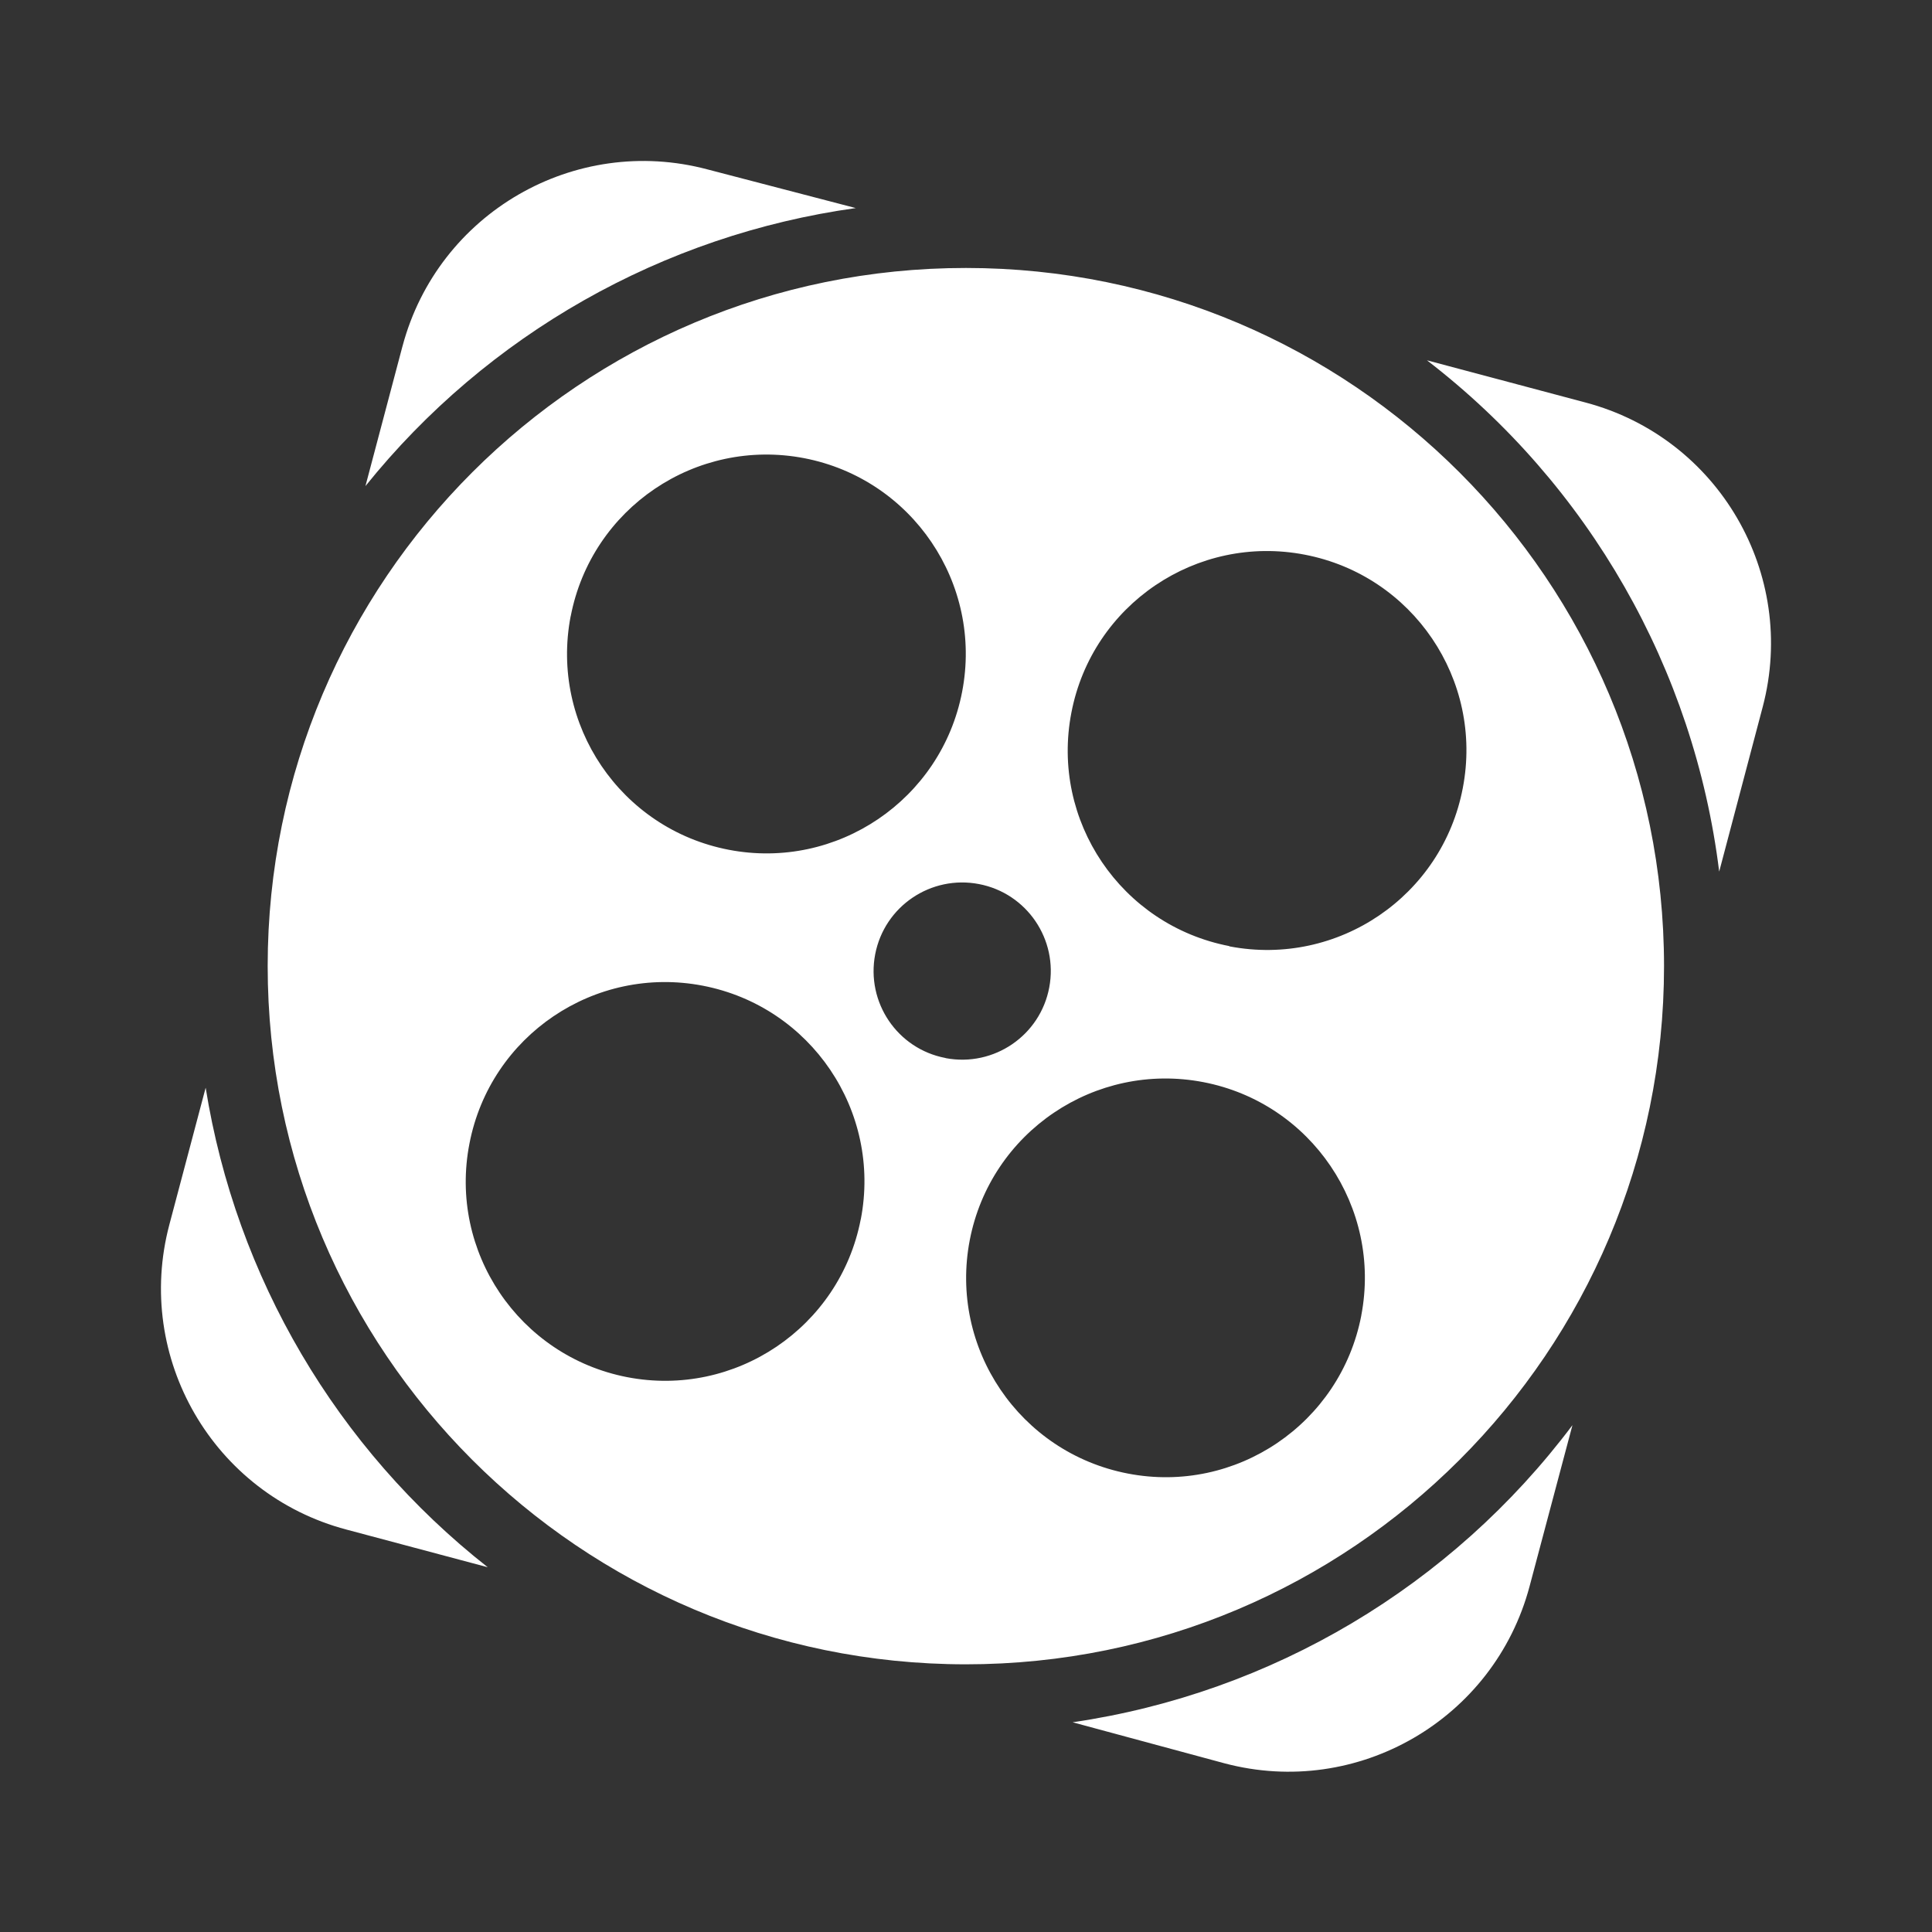 <svg width="20" height="20" viewBox="0 0 20 20" fill="none" xmlns="http://www.w3.org/2000/svg">
<rect x="0" y="0" width="20" height="20" fill="#333333" stroke="none"/>
<path fill-rule="evenodd" clip-rule="evenodd" d="M8.859 2.154L7.325 1.754C5.948 1.387 4.534 2.206 4.167 3.583C4.167 3.584 4.167 3.584 4.167 3.584C4.166 3.585 4.166 3.585 4.166 3.586L3.783 5.032C5.046 3.461 6.862 2.432 8.859 2.154ZM2.129 11.26L1.753 12.678C1.388 14.055 2.208 15.469 3.586 15.834L5.049 16.224C3.486 14.995 2.443 13.223 2.129 11.26ZM14.772 3.73L16.414 4.167C17.789 4.532 18.61 5.94 18.248 7.316L17.797 9.023C17.538 6.926 16.448 5.019 14.772 3.73ZM11.104 17.829L12.677 18.254C14.054 18.619 15.467 17.799 15.834 16.422L16.278 14.753C15.025 16.421 13.167 17.526 11.104 17.829ZM11.091 7.377C10.874 8.496 11.606 9.578 12.726 9.794V9.797C12.727 9.797 12.728 9.797 12.729 9.797C13.849 10.011 14.93 9.277 15.143 8.157C15.358 7.038 14.626 5.957 13.507 5.742C12.389 5.526 11.306 6.258 11.091 7.377ZM11.675 15.254C12.794 15.471 13.876 14.738 14.092 13.619V13.617C14.306 12.499 13.575 11.417 12.456 11.202C11.336 10.987 10.255 11.719 10.039 12.837C9.823 13.957 10.556 15.038 11.675 15.254ZM9.06 9.878C8.964 10.376 9.289 10.857 9.786 10.952C9.787 10.953 9.788 10.953 9.789 10.953C9.79 10.953 9.791 10.954 9.791 10.954C10.29 11.047 10.769 10.719 10.862 10.221C10.955 9.725 10.63 9.247 10.135 9.152C9.637 9.056 9.156 9.381 9.06 9.878ZM6.491 14.256C7.61 14.473 8.693 13.742 8.91 12.624C8.91 12.623 8.91 12.622 8.911 12.622C9.127 11.502 8.395 10.42 7.276 10.204C6.158 9.988 5.076 10.719 4.86 11.837C4.641 12.955 5.372 14.038 6.491 14.256ZM8.325 4.743C7.205 4.528 6.124 5.26 5.908 6.379C5.908 6.38 5.908 6.38 5.907 6.381C5.693 7.5 6.425 8.582 7.545 8.797C8.663 9.012 9.745 8.279 9.96 7.161C10.176 6.042 9.444 4.959 8.325 4.743ZM2.771 9.999C2.772 6.007 6.009 2.772 10.001 2.774C13.992 2.775 17.226 6.011 17.226 10.002V10.003C17.225 13.996 13.988 17.23 9.996 17.229C6.005 17.227 2.77 13.991 2.771 9.999Z" fill="white"/>
</svg>
